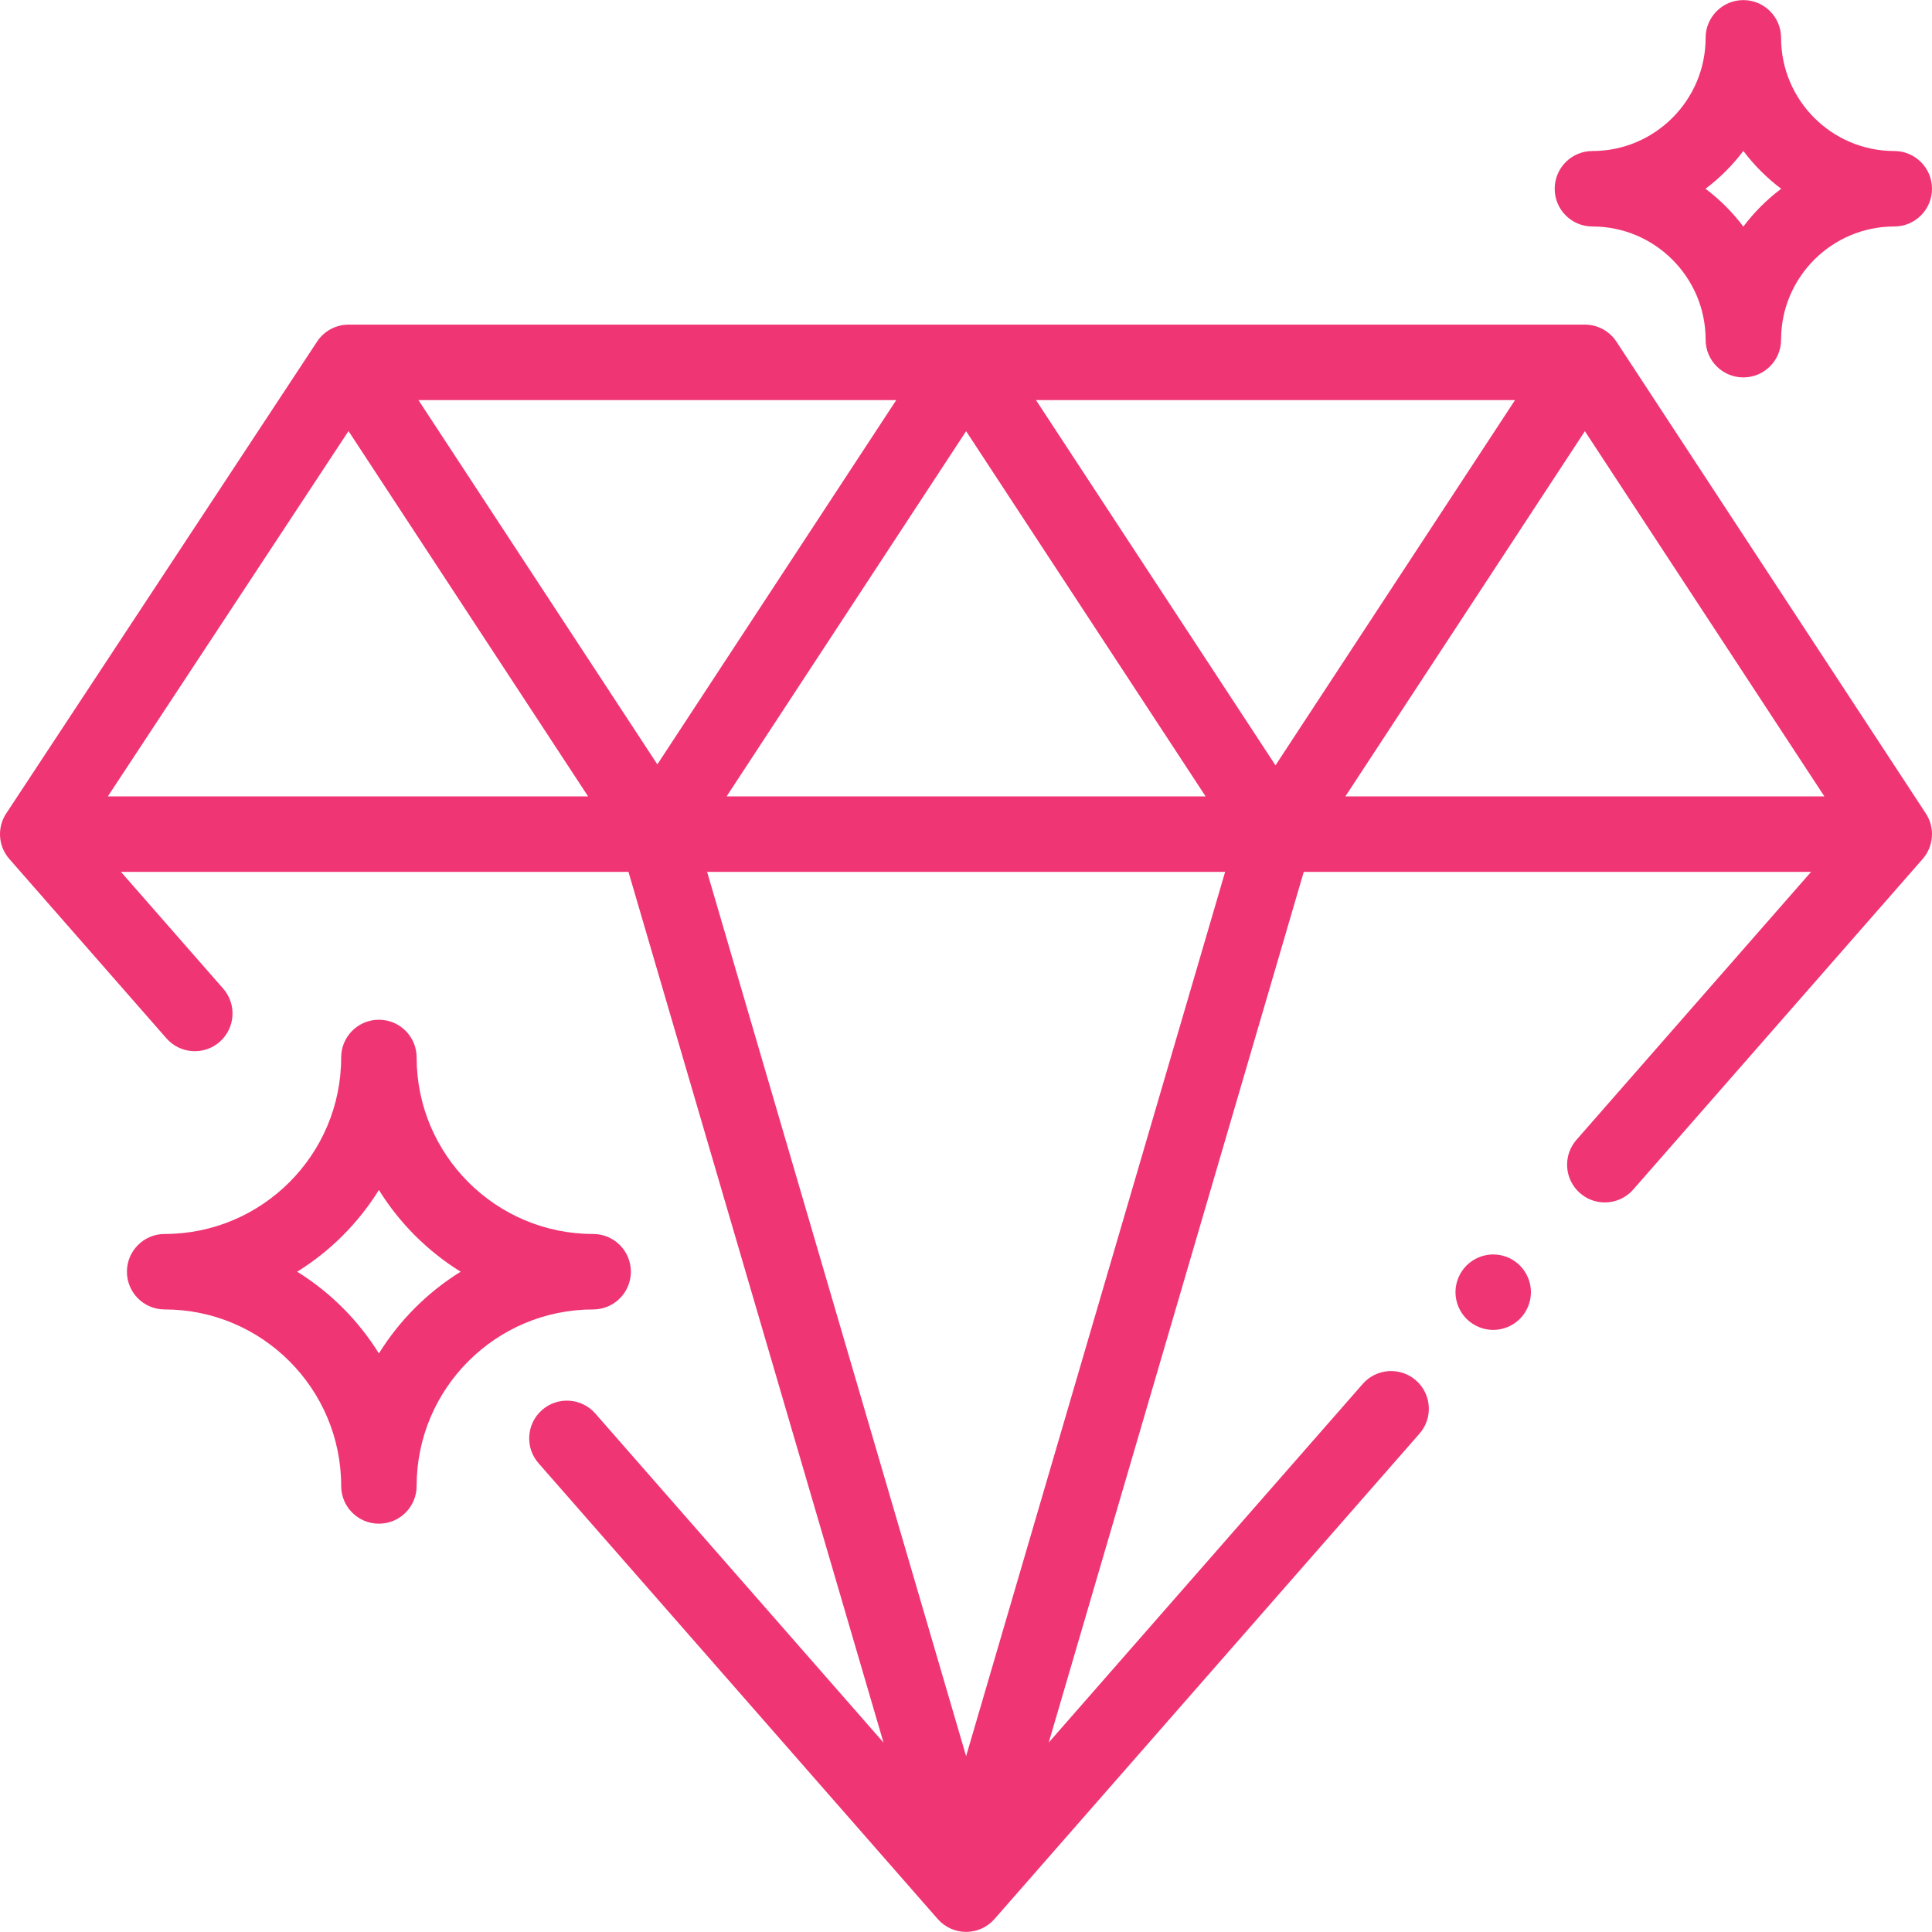 <?xml version="1.0" encoding="UTF-8"?> <svg xmlns="http://www.w3.org/2000/svg" width="512" height="512" viewBox="0 0 512 512" fill="none"> <path d="M510.362 215.571L428.372 90.546C426.523 87.728 423.381 86.03 420.011 86.03H92.378C89.015 86.03 85.878 87.72 84.028 90.529L1.906 215.181C1.515 215.72 1.176 216.302 0.893 216.924C-0.728 220.498 -0.108 224.689 2.478 227.641L44.103 275.168C47.742 279.323 54.058 279.741 58.212 276.103C62.366 272.464 62.784 266.147 59.146 261.994L32.049 231.053H166.55L234.137 461.8L157.762 374.595C154.124 370.44 147.806 370.022 143.653 373.66C139.499 377.299 139.081 383.616 142.719 387.769L248.509 508.56C250.407 510.728 253.15 511.972 256.031 511.972C258.913 511.972 261.654 510.728 263.552 508.559L376.182 379.927C379.821 375.772 379.402 369.455 375.246 365.818C371.09 362.179 364.773 362.598 361.137 366.754L277.927 461.787L345.511 231.052H479.956L417.773 302.072C414.134 306.227 414.553 312.544 418.709 316.181C420.606 317.843 422.954 318.658 425.292 318.658C428.074 318.658 430.842 317.503 432.818 315.245L509.524 227.64C512.482 224.262 512.825 219.326 510.362 215.571ZM28.573 211.055L92.358 114.234L155.853 211.055H28.573ZM110.892 106.029H237.515L174.204 202.57L110.892 106.029ZM256.03 114.263L319.505 211.055H192.555L256.03 114.263ZM256.03 465.403L187.388 231.053H324.672L256.03 465.403ZM338.02 202.821L274.545 106.029H401.497L338.02 202.821ZM356.535 211.055L420.011 114.263L483.485 211.055H356.535Z" fill="#F03574"></path> <path d="M157.189 327.017C131.396 327.017 110.411 306.032 110.411 280.239C110.411 274.717 105.934 270.24 100.412 270.24C94.89 270.24 90.413 274.717 90.413 280.239C90.413 306.032 69.428 327.017 43.635 327.017C38.114 327.017 33.636 331.494 33.636 337.016C33.636 342.538 38.114 347.015 43.635 347.015C69.428 347.015 90.413 368 90.413 393.793C90.413 399.315 94.891 403.792 100.412 403.792C105.933 403.792 110.411 399.315 110.411 393.793C110.411 368 131.396 347.015 157.189 347.015C162.711 347.015 167.188 342.538 167.188 337.016C167.188 331.494 162.711 327.017 157.189 327.017ZM100.412 358.677C94.961 349.895 87.533 342.468 78.752 337.016C87.533 331.565 94.96 324.138 100.412 315.355C105.863 324.137 113.291 331.564 122.072 337.016C113.291 342.468 105.864 349.894 100.412 358.677Z" fill="#F03574"></path> <path d="M502.001 40.023C485.461 40.023 472.004 26.566 472.004 10.026C472.004 4.504 467.526 0.027 462.005 0.027C456.484 0.027 452.006 4.504 452.006 10.026C452.006 26.566 438.549 40.023 422.009 40.023C416.488 40.023 412.01 44.5 412.01 50.022C412.01 55.544 416.488 60.021 422.009 60.021C438.549 60.021 452.006 73.478 452.006 90.018C452.006 95.54 456.484 100.017 462.005 100.017C467.526 100.017 472.004 95.54 472.004 90.018C472.004 73.478 485.461 60.021 502.001 60.021C507.522 60.021 512 55.544 512 50.022C512 44.5 507.522 40.023 502.001 40.023ZM462.005 60.052C459.152 56.254 455.773 52.875 451.975 50.022C455.773 47.169 459.152 43.79 462.005 39.992C464.858 43.79 468.237 47.169 472.035 50.022C468.237 52.874 464.857 56.254 462.005 60.052Z" fill="#F03574"></path> <path d="M402.783 335.371C400.924 333.501 398.344 332.441 395.715 332.441C393.084 332.441 390.516 333.501 388.646 335.371C386.786 337.231 385.716 339.811 385.716 342.44C385.716 345.069 386.785 347.649 388.646 349.509C390.506 351.369 393.084 352.439 395.715 352.439C398.345 352.439 400.924 351.369 402.783 349.509C404.643 347.649 405.714 345.069 405.714 342.44C405.714 339.811 404.644 337.231 402.783 335.371Z" fill="#F03574"></path> </svg> 